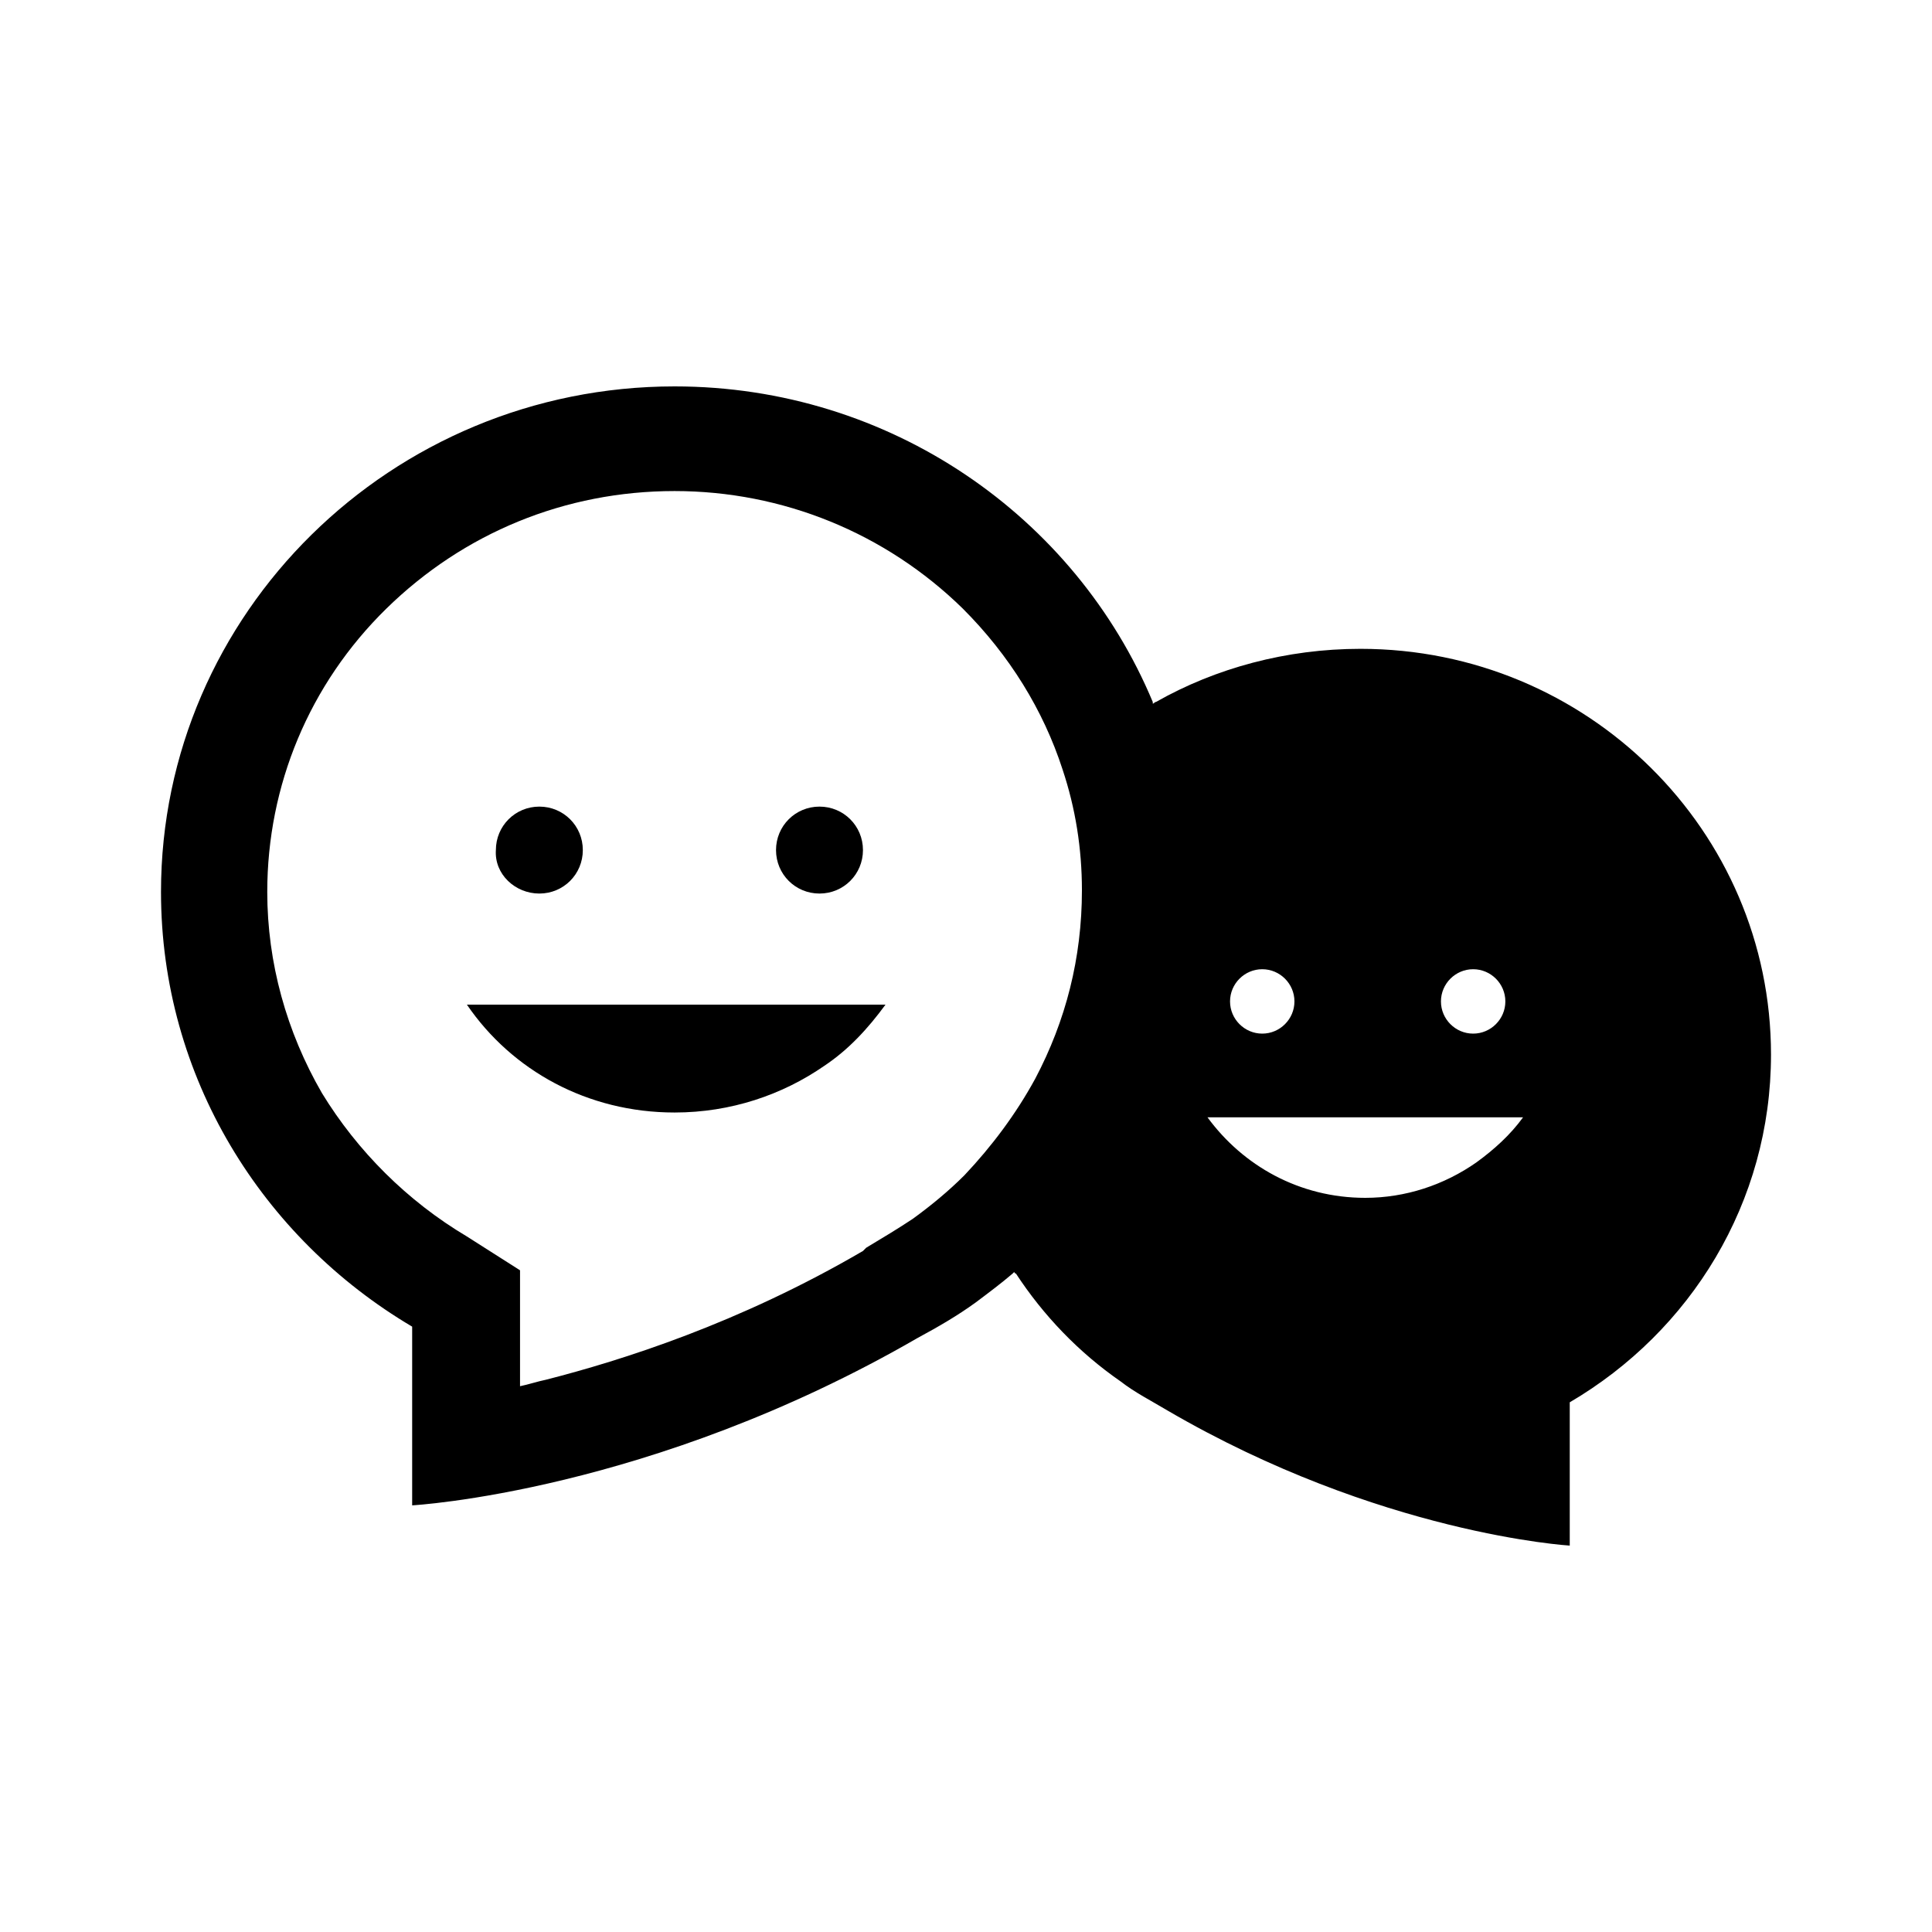 <?xml version="1.0" encoding="UTF-8"?>
<svg xmlns="http://www.w3.org/2000/svg" width="120" height="120" viewBox="0 0 120 120" fill="none">
  <path d="M84.5 40.3C79.9 40.3 75.5 41.5 71.8 43.6C71.7 43.6 71.7 43.7 71.6 43.7V43.6C66.8 32.1 55.3 24 41.9 24C24.3 24 10 38.1 10 55.4C10 66.9 16.3 76.9 25.6 82.4V93.5C25.6 93.5 40.4 92.7 57 83.1C58.3 82.4 59.5 81.7 60.6 80.9C61.4 80.3 62.2 79.7 62.9 79.1L63 79C63 79 63 79.1 63.1 79.1C64.8 81.7 67 84 69.6 85.8C70.5 86.5 71.5 87 72.5 87.6C85.7 95.3 97.5 96 97.5 96V87.1C105 82.7 110 74.7 110 65.5C110 51.6 98.6 40.3 84.5 40.3ZM64.3 67C63.1 69.2 61.6 71.2 59.9 73C58.9 74 57.8 74.9 56.7 75.7C55.8 76.3 54.8 76.9 53.8 77.5L53.7 77.6L53.6 77.7C45.9 82.2 38.6 84.5 33.9 85.7C33.4 85.8 32.8 86 32.3 86.1V78.9L29 76.8C25.3 74.6 22.2 71.5 20 67.9C17.8 64.1 16.6 59.8 16.6 55.4C16.6 48.8 19.2 42.5 24 37.8C28.8 33.1 35.1 30.5 41.9 30.5C48.6 30.5 55 33.1 59.8 37.8C62.7 40.7 64.8 44.1 66 47.8C66.8 50.2 67.2 52.7 67.2 55.3C67.2 59.5 66.2 63.4 64.3 67ZM91.5 60.2C92.6 60.2 93.5 61.1 93.5 62.2C93.5 63.3 92.6 64.2 91.5 64.2C90.4 64.2 89.5 63.3 89.5 62.2C89.5 61.1 90.4 60.2 91.5 60.2ZM78.4 60.2C79.5 60.2 80.4 61.1 80.4 62.2C80.4 63.3 79.5 64.2 78.4 64.2C77.3 64.2 76.4 63.3 76.4 62.2C76.4 61.1 77.3 60.2 78.4 60.2ZM91.7 72.2C89.7 73.6 87.3 74.4 84.8 74.4C80.7 74.4 77.2 72.4 75 69.4H94.6C93.8 70.5 92.8 71.4 91.7 72.2Z" fill="currentColor"></path>
  <path d="M33.5 55.5C35 55.5 36.2 54.3 36.2 52.8C36.2 51.3 35 50.1 33.5 50.1C32 50.1 30.8 51.3 30.8 52.8C30.7 54.3 32 55.5 33.5 55.5ZM50.9 55.5C52.4 55.5 53.6 54.3 53.6 52.8C53.6 51.3 52.4 50.1 50.9 50.1C49.4 50.1 48.2 51.3 48.2 52.8C48.2 54.3 49.4 55.5 50.9 55.5ZM41.9 69.1C45.4 69.1 48.6 68 51.2 66.2C52.7 65.2 53.9 63.9 55 62.4H29C31.8 66.5 36.5 69.1 41.9 69.1Z" fill="currentColor"></path>
</svg>
